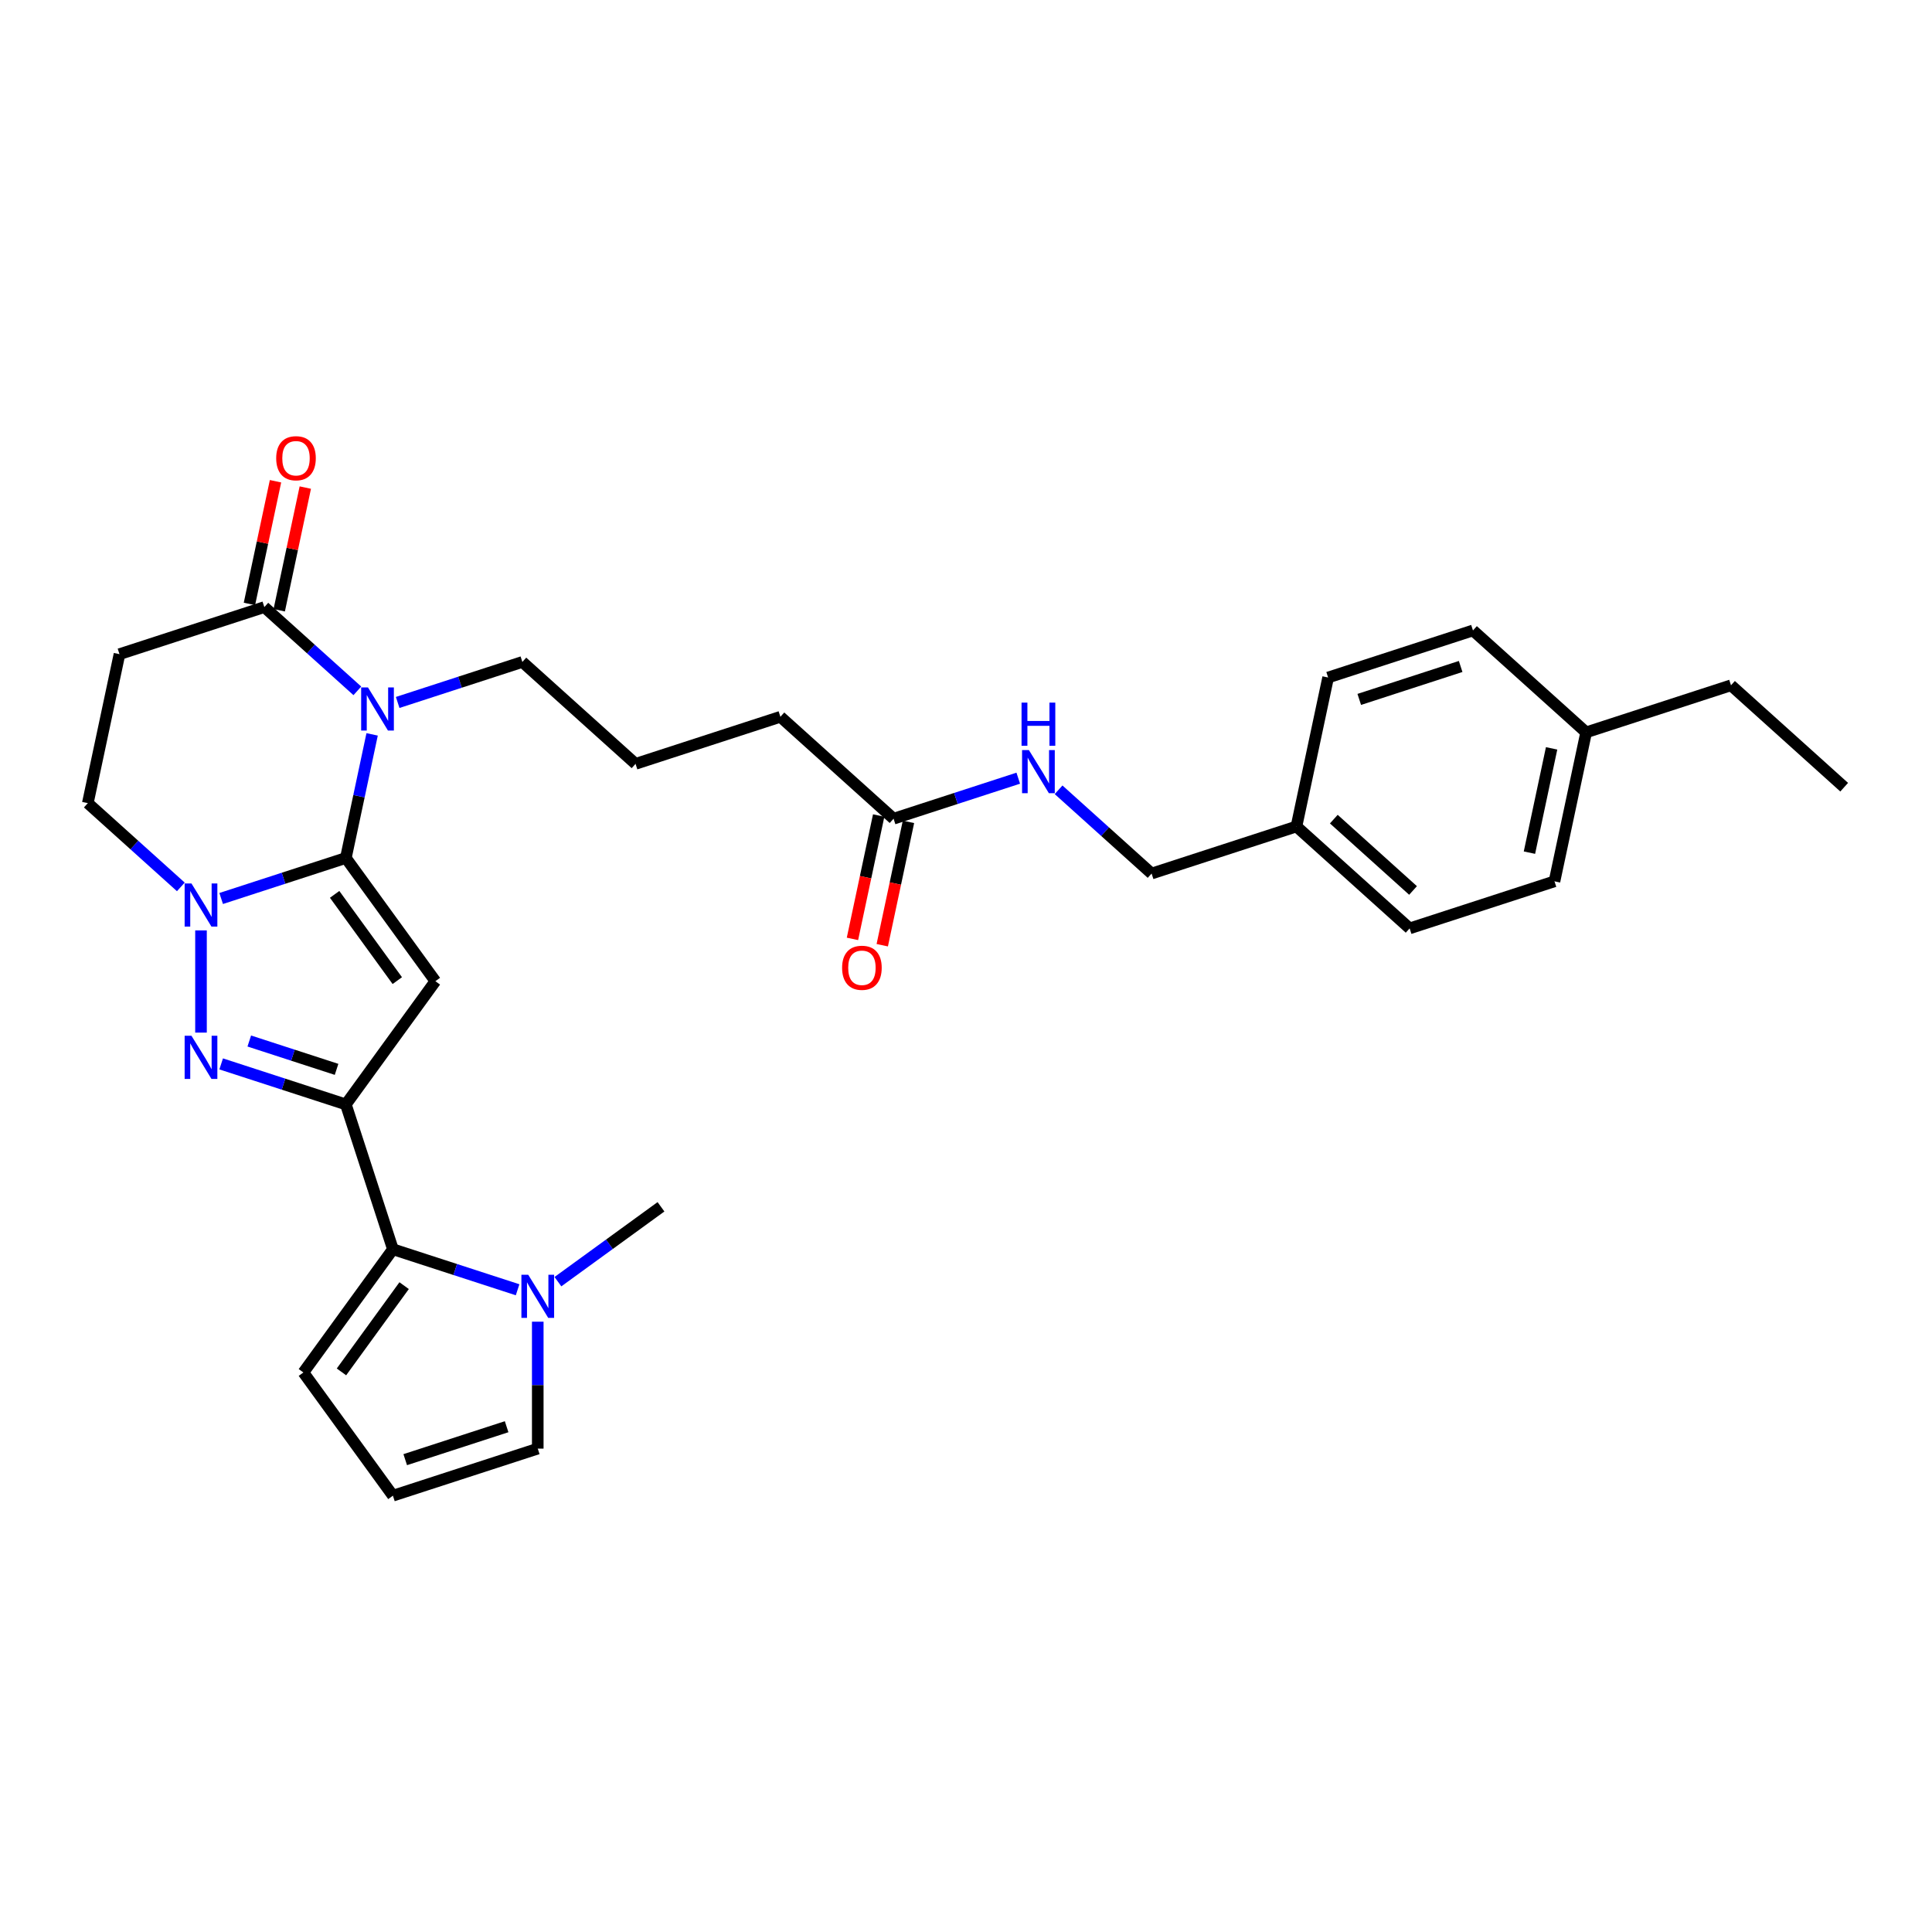 <?xml version='1.0' encoding='iso-8859-1'?>
<svg version='1.1' baseProfile='full'
              xmlns='http://www.w3.org/2000/svg'
                      xmlns:rdkit='http://www.rdkit.org/xml'
                      xmlns:xlink='http://www.w3.org/1999/xlink'
                  xml:space='preserve'
width='1000px' height='1000px' viewBox='0 0 1000 1000'>
<!-- END OF HEADER -->
<rect style='opacity:1.0;fill:#FFFFFF;stroke:none' width='1000' height='1000' x='0' y='0'> </rect>
<path class='bond-0' d='M 179.011,444.089 L 225.347,507.865' style='fill:none;fill-rule:evenodd;stroke:#000000;stroke-width:6px;stroke-linecap:butt;stroke-linejoin:miter;stroke-opacity:1' />
<path class='bond-0' d='M 173.206,462.922 L 205.641,507.566' style='fill:none;fill-rule:evenodd;stroke:#000000;stroke-width:6px;stroke-linecap:butt;stroke-linejoin:miter;stroke-opacity:1' />
<path class='bond-2' d='M 179.011,444.089 L 185.81,412.101' style='fill:none;fill-rule:evenodd;stroke:#000000;stroke-width:6px;stroke-linecap:butt;stroke-linejoin:miter;stroke-opacity:1' />
<path class='bond-2' d='M 185.81,412.101 L 192.609,380.113' style='fill:none;fill-rule:evenodd;stroke:#0000FF;stroke-width:6px;stroke-linecap:butt;stroke-linejoin:miter;stroke-opacity:1' />
<path class='bond-3' d='M 179.011,444.089 L 146.743,454.573' style='fill:none;fill-rule:evenodd;stroke:#000000;stroke-width:6px;stroke-linecap:butt;stroke-linejoin:miter;stroke-opacity:1' />
<path class='bond-3' d='M 146.743,454.573 L 114.475,465.058' style='fill:none;fill-rule:evenodd;stroke:#0000FF;stroke-width:6px;stroke-linecap:butt;stroke-linejoin:miter;stroke-opacity:1' />
<path class='bond-1' d='M 225.347,507.865 L 179.011,571.641' style='fill:none;fill-rule:evenodd;stroke:#000000;stroke-width:6px;stroke-linecap:butt;stroke-linejoin:miter;stroke-opacity:1' />
<path class='bond-5' d='M 179.011,571.641 L 203.371,646.614' style='fill:none;fill-rule:evenodd;stroke:#000000;stroke-width:6px;stroke-linecap:butt;stroke-linejoin:miter;stroke-opacity:1' />
<path class='bond-30' d='M 179.011,571.641 L 146.743,561.156' style='fill:none;fill-rule:evenodd;stroke:#000000;stroke-width:6px;stroke-linecap:butt;stroke-linejoin:miter;stroke-opacity:1' />
<path class='bond-30' d='M 146.743,561.156 L 114.475,550.672' style='fill:none;fill-rule:evenodd;stroke:#0000FF;stroke-width:6px;stroke-linecap:butt;stroke-linejoin:miter;stroke-opacity:1' />
<path class='bond-30' d='M 174.203,553.501 L 151.615,546.162' style='fill:none;fill-rule:evenodd;stroke:#000000;stroke-width:6px;stroke-linecap:butt;stroke-linejoin:miter;stroke-opacity:1' />
<path class='bond-30' d='M 151.615,546.162 L 129.027,538.823' style='fill:none;fill-rule:evenodd;stroke:#0000FF;stroke-width:6px;stroke-linecap:butt;stroke-linejoin:miter;stroke-opacity:1' />
<path class='bond-6' d='M 184.964,357.582 L 160.891,335.907' style='fill:none;fill-rule:evenodd;stroke:#0000FF;stroke-width:6px;stroke-linecap:butt;stroke-linejoin:miter;stroke-opacity:1' />
<path class='bond-6' d='M 160.891,335.907 L 136.818,314.232' style='fill:none;fill-rule:evenodd;stroke:#000000;stroke-width:6px;stroke-linecap:butt;stroke-linejoin:miter;stroke-opacity:1' />
<path class='bond-17' d='M 205.838,363.589 L 238.106,353.104' style='fill:none;fill-rule:evenodd;stroke:#0000FF;stroke-width:6px;stroke-linecap:butt;stroke-linejoin:miter;stroke-opacity:1' />
<path class='bond-17' d='M 238.106,353.104 L 270.374,342.62' style='fill:none;fill-rule:evenodd;stroke:#000000;stroke-width:6px;stroke-linecap:butt;stroke-linejoin:miter;stroke-opacity:1' />
<path class='bond-4' d='M 104.038,481.582 L 104.038,534.476' style='fill:none;fill-rule:evenodd;stroke:#0000FF;stroke-width:6px;stroke-linecap:butt;stroke-linejoin:miter;stroke-opacity:1' />
<path class='bond-9' d='M 93.6,459.051 L 69.528,437.376' style='fill:none;fill-rule:evenodd;stroke:#0000FF;stroke-width:6px;stroke-linecap:butt;stroke-linejoin:miter;stroke-opacity:1' />
<path class='bond-9' d='M 69.528,437.376 L 45.455,415.701' style='fill:none;fill-rule:evenodd;stroke:#000000;stroke-width:6px;stroke-linecap:butt;stroke-linejoin:miter;stroke-opacity:1' />
<path class='bond-7' d='M 203.371,646.614 L 235.639,657.098' style='fill:none;fill-rule:evenodd;stroke:#000000;stroke-width:6px;stroke-linecap:butt;stroke-linejoin:miter;stroke-opacity:1' />
<path class='bond-7' d='M 235.639,657.098 L 267.907,667.583' style='fill:none;fill-rule:evenodd;stroke:#0000FF;stroke-width:6px;stroke-linecap:butt;stroke-linejoin:miter;stroke-opacity:1' />
<path class='bond-10' d='M 203.371,646.614 L 157.035,710.39' style='fill:none;fill-rule:evenodd;stroke:#000000;stroke-width:6px;stroke-linecap:butt;stroke-linejoin:miter;stroke-opacity:1' />
<path class='bond-10' d='M 209.176,665.448 L 176.741,710.091' style='fill:none;fill-rule:evenodd;stroke:#000000;stroke-width:6px;stroke-linecap:butt;stroke-linejoin:miter;stroke-opacity:1' />
<path class='bond-15' d='M 144.529,315.871 L 151.277,284.119' style='fill:none;fill-rule:evenodd;stroke:#000000;stroke-width:6px;stroke-linecap:butt;stroke-linejoin:miter;stroke-opacity:1' />
<path class='bond-15' d='M 151.277,284.119 L 158.026,252.368' style='fill:none;fill-rule:evenodd;stroke:#FF0000;stroke-width:6px;stroke-linecap:butt;stroke-linejoin:miter;stroke-opacity:1' />
<path class='bond-15' d='M 129.107,312.593 L 135.856,280.841' style='fill:none;fill-rule:evenodd;stroke:#000000;stroke-width:6px;stroke-linecap:butt;stroke-linejoin:miter;stroke-opacity:1' />
<path class='bond-15' d='M 135.856,280.841 L 142.605,249.09' style='fill:none;fill-rule:evenodd;stroke:#FF0000;stroke-width:6px;stroke-linecap:butt;stroke-linejoin:miter;stroke-opacity:1' />
<path class='bond-31' d='M 136.818,314.232 L 61.844,338.592' style='fill:none;fill-rule:evenodd;stroke:#000000;stroke-width:6px;stroke-linecap:butt;stroke-linejoin:miter;stroke-opacity:1' />
<path class='bond-12' d='M 278.344,684.107 L 278.344,716.957' style='fill:none;fill-rule:evenodd;stroke:#0000FF;stroke-width:6px;stroke-linecap:butt;stroke-linejoin:miter;stroke-opacity:1' />
<path class='bond-12' d='M 278.344,716.957 L 278.344,749.806' style='fill:none;fill-rule:evenodd;stroke:#000000;stroke-width:6px;stroke-linecap:butt;stroke-linejoin:miter;stroke-opacity:1' />
<path class='bond-25' d='M 288.782,663.391 L 315.451,644.015' style='fill:none;fill-rule:evenodd;stroke:#0000FF;stroke-width:6px;stroke-linecap:butt;stroke-linejoin:miter;stroke-opacity:1' />
<path class='bond-25' d='M 315.451,644.015 L 342.12,624.638' style='fill:none;fill-rule:evenodd;stroke:#000000;stroke-width:6px;stroke-linecap:butt;stroke-linejoin:miter;stroke-opacity:1' />
<path class='bond-8' d='M 61.844,338.592 L 45.455,415.701' style='fill:none;fill-rule:evenodd;stroke:#000000;stroke-width:6px;stroke-linecap:butt;stroke-linejoin:miter;stroke-opacity:1' />
<path class='bond-13' d='M 157.035,710.39 L 203.371,774.166' style='fill:none;fill-rule:evenodd;stroke:#000000;stroke-width:6px;stroke-linecap:butt;stroke-linejoin:miter;stroke-opacity:1' />
<path class='bond-11' d='M 462.513,423.757 L 403.93,371.008' style='fill:none;fill-rule:evenodd;stroke:#000000;stroke-width:6px;stroke-linecap:butt;stroke-linejoin:miter;stroke-opacity:1' />
<path class='bond-14' d='M 462.513,423.757 L 494.781,413.272' style='fill:none;fill-rule:evenodd;stroke:#000000;stroke-width:6px;stroke-linecap:butt;stroke-linejoin:miter;stroke-opacity:1' />
<path class='bond-14' d='M 494.781,413.272 L 527.049,402.788' style='fill:none;fill-rule:evenodd;stroke:#0000FF;stroke-width:6px;stroke-linecap:butt;stroke-linejoin:miter;stroke-opacity:1' />
<path class='bond-16' d='M 454.803,422.118 L 448.017,454.042' style='fill:none;fill-rule:evenodd;stroke:#000000;stroke-width:6px;stroke-linecap:butt;stroke-linejoin:miter;stroke-opacity:1' />
<path class='bond-16' d='M 448.017,454.042 L 441.231,485.967' style='fill:none;fill-rule:evenodd;stroke:#FF0000;stroke-width:6px;stroke-linecap:butt;stroke-linejoin:miter;stroke-opacity:1' />
<path class='bond-16' d='M 470.224,425.396 L 463.439,457.32' style='fill:none;fill-rule:evenodd;stroke:#000000;stroke-width:6px;stroke-linecap:butt;stroke-linejoin:miter;stroke-opacity:1' />
<path class='bond-16' d='M 463.439,457.32 L 456.653,489.245' style='fill:none;fill-rule:evenodd;stroke:#FF0000;stroke-width:6px;stroke-linecap:butt;stroke-linejoin:miter;stroke-opacity:1' />
<path class='bond-32' d='M 278.344,749.806 L 203.371,774.166' style='fill:none;fill-rule:evenodd;stroke:#000000;stroke-width:6px;stroke-linecap:butt;stroke-linejoin:miter;stroke-opacity:1' />
<path class='bond-32' d='M 262.226,738.465 L 209.745,755.517' style='fill:none;fill-rule:evenodd;stroke:#000000;stroke-width:6px;stroke-linecap:butt;stroke-linejoin:miter;stroke-opacity:1' />
<path class='bond-18' d='M 547.924,408.794 L 571.997,430.47' style='fill:none;fill-rule:evenodd;stroke:#0000FF;stroke-width:6px;stroke-linecap:butt;stroke-linejoin:miter;stroke-opacity:1' />
<path class='bond-18' d='M 571.997,430.47 L 596.07,452.145' style='fill:none;fill-rule:evenodd;stroke:#000000;stroke-width:6px;stroke-linecap:butt;stroke-linejoin:miter;stroke-opacity:1' />
<path class='bond-26' d='M 270.374,342.62 L 328.957,395.368' style='fill:none;fill-rule:evenodd;stroke:#000000;stroke-width:6px;stroke-linecap:butt;stroke-linejoin:miter;stroke-opacity:1' />
<path class='bond-19' d='M 596.07,452.145 L 671.043,427.785' style='fill:none;fill-rule:evenodd;stroke:#000000;stroke-width:6px;stroke-linecap:butt;stroke-linejoin:miter;stroke-opacity:1' />
<path class='bond-21' d='M 671.043,427.785 L 687.433,350.676' style='fill:none;fill-rule:evenodd;stroke:#000000;stroke-width:6px;stroke-linecap:butt;stroke-linejoin:miter;stroke-opacity:1' />
<path class='bond-22' d='M 671.043,427.785 L 729.626,480.533' style='fill:none;fill-rule:evenodd;stroke:#000000;stroke-width:6px;stroke-linecap:butt;stroke-linejoin:miter;stroke-opacity:1' />
<path class='bond-22' d='M 690.38,423.98 L 731.388,460.904' style='fill:none;fill-rule:evenodd;stroke:#000000;stroke-width:6px;stroke-linecap:butt;stroke-linejoin:miter;stroke-opacity:1' />
<path class='bond-20' d='M 820.989,379.064 L 804.599,456.173' style='fill:none;fill-rule:evenodd;stroke:#000000;stroke-width:6px;stroke-linecap:butt;stroke-linejoin:miter;stroke-opacity:1' />
<path class='bond-20' d='M 803.109,387.352 L 791.636,441.329' style='fill:none;fill-rule:evenodd;stroke:#000000;stroke-width:6px;stroke-linecap:butt;stroke-linejoin:miter;stroke-opacity:1' />
<path class='bond-28' d='M 820.989,379.064 L 895.962,354.704' style='fill:none;fill-rule:evenodd;stroke:#000000;stroke-width:6px;stroke-linecap:butt;stroke-linejoin:miter;stroke-opacity:1' />
<path class='bond-33' d='M 820.989,379.064 L 762.406,326.316' style='fill:none;fill-rule:evenodd;stroke:#000000;stroke-width:6px;stroke-linecap:butt;stroke-linejoin:miter;stroke-opacity:1' />
<path class='bond-23' d='M 687.433,350.676 L 762.406,326.316' style='fill:none;fill-rule:evenodd;stroke:#000000;stroke-width:6px;stroke-linecap:butt;stroke-linejoin:miter;stroke-opacity:1' />
<path class='bond-23' d='M 703.551,362.016 L 756.032,344.964' style='fill:none;fill-rule:evenodd;stroke:#000000;stroke-width:6px;stroke-linecap:butt;stroke-linejoin:miter;stroke-opacity:1' />
<path class='bond-24' d='M 729.626,480.533 L 804.599,456.173' style='fill:none;fill-rule:evenodd;stroke:#000000;stroke-width:6px;stroke-linecap:butt;stroke-linejoin:miter;stroke-opacity:1' />
<path class='bond-27' d='M 328.957,395.368 L 403.93,371.008' style='fill:none;fill-rule:evenodd;stroke:#000000;stroke-width:6px;stroke-linecap:butt;stroke-linejoin:miter;stroke-opacity:1' />
<path class='bond-29' d='M 895.962,354.704 L 954.545,407.452' style='fill:none;fill-rule:evenodd;stroke:#000000;stroke-width:6px;stroke-linecap:butt;stroke-linejoin:miter;stroke-opacity:1' />
<path  class='atom-3' d='M 190.466 355.818
L 197.782 367.642
Q 198.507 368.809, 199.673 370.922
Q 200.84 373.034, 200.903 373.16
L 200.903 355.818
L 203.867 355.818
L 203.867 378.143
L 200.809 378.143
L 192.957 365.214
Q 192.043 363.701, 191.065 361.966
Q 190.119 360.232, 189.835 359.696
L 189.835 378.143
L 186.934 378.143
L 186.934 355.818
L 190.466 355.818
' fill='#0000FF'/>
<path  class='atom-4' d='M 99.103 457.287
L 106.418 469.111
Q 107.144 470.278, 108.31 472.391
Q 109.477 474.503, 109.54 474.629
L 109.54 457.287
L 112.504 457.287
L 112.504 479.612
L 109.446 479.612
L 101.594 466.683
Q 100.679 465.17, 99.702 463.435
Q 98.756 461.701, 98.472 461.165
L 98.472 479.612
L 95.571 479.612
L 95.571 457.287
L 99.103 457.287
' fill='#0000FF'/>
<path  class='atom-5' d='M 99.103 536.118
L 106.418 547.943
Q 107.144 549.109, 108.31 551.222
Q 109.477 553.335, 109.54 553.461
L 109.54 536.118
L 112.504 536.118
L 112.504 558.443
L 109.446 558.443
L 101.594 545.515
Q 100.679 544.001, 99.702 542.267
Q 98.756 540.533, 98.472 539.997
L 98.472 558.443
L 95.571 558.443
L 95.571 536.118
L 99.103 536.118
' fill='#0000FF'/>
<path  class='atom-8' d='M 273.409 659.812
L 280.725 671.636
Q 281.45 672.803, 282.617 674.916
Q 283.784 677.028, 283.847 677.155
L 283.847 659.812
L 286.811 659.812
L 286.811 682.137
L 283.752 682.137
L 275.9 669.208
Q 274.986 667.695, 274.009 665.96
Q 273.063 664.226, 272.779 663.69
L 272.779 682.137
L 269.878 682.137
L 269.878 659.812
L 273.409 659.812
' fill='#0000FF'/>
<path  class='atom-15' d='M 532.552 388.234
L 539.867 400.059
Q 540.593 401.225, 541.759 403.338
Q 542.926 405.451, 542.989 405.577
L 542.989 388.234
L 545.953 388.234
L 545.953 410.559
L 542.894 410.559
L 535.043 397.631
Q 534.128 396.117, 533.151 394.383
Q 532.205 392.648, 531.921 392.112
L 531.921 410.559
L 529.02 410.559
L 529.02 388.234
L 532.552 388.234
' fill='#0000FF'/>
<path  class='atom-15' d='M 528.752 363.676
L 531.779 363.676
L 531.779 373.168
L 543.194 373.168
L 543.194 363.676
L 546.221 363.676
L 546.221 386.001
L 543.194 386.001
L 543.194 375.69
L 531.779 375.69
L 531.779 386.001
L 528.752 386.001
L 528.752 363.676
' fill='#0000FF'/>
<path  class='atom-16' d='M 142.96 237.186
Q 142.96 231.825, 145.608 228.83
Q 148.257 225.834, 153.208 225.834
Q 158.158 225.834, 160.807 228.83
Q 163.456 231.825, 163.456 237.186
Q 163.456 242.609, 160.775 245.7
Q 158.095 248.758, 153.208 248.758
Q 148.289 248.758, 145.608 245.7
Q 142.96 242.641, 142.96 237.186
M 153.208 246.236
Q 156.613 246.236, 158.442 243.965
Q 160.302 241.664, 160.302 237.186
Q 160.302 232.803, 158.442 230.596
Q 156.613 228.357, 153.208 228.357
Q 149.802 228.357, 147.942 230.564
Q 146.113 232.771, 146.113 237.186
Q 146.113 241.695, 147.942 243.965
Q 149.802 246.236, 153.208 246.236
' fill='#FF0000'/>
<path  class='atom-17' d='M 435.875 500.928
Q 435.875 495.568, 438.524 492.572
Q 441.173 489.577, 446.123 489.577
Q 451.074 489.577, 453.723 492.572
Q 456.372 495.568, 456.372 500.928
Q 456.372 506.352, 453.691 509.442
Q 451.011 512.501, 446.123 512.501
Q 441.204 512.501, 438.524 509.442
Q 435.875 506.384, 435.875 500.928
M 446.123 509.978
Q 449.529 509.978, 451.358 507.708
Q 453.218 505.406, 453.218 500.928
Q 453.218 496.545, 451.358 494.338
Q 449.529 492.099, 446.123 492.099
Q 442.718 492.099, 440.858 494.307
Q 439.029 496.514, 439.029 500.928
Q 439.029 505.438, 440.858 507.708
Q 442.718 509.978, 446.123 509.978
' fill='#FF0000'/>
</svg>
